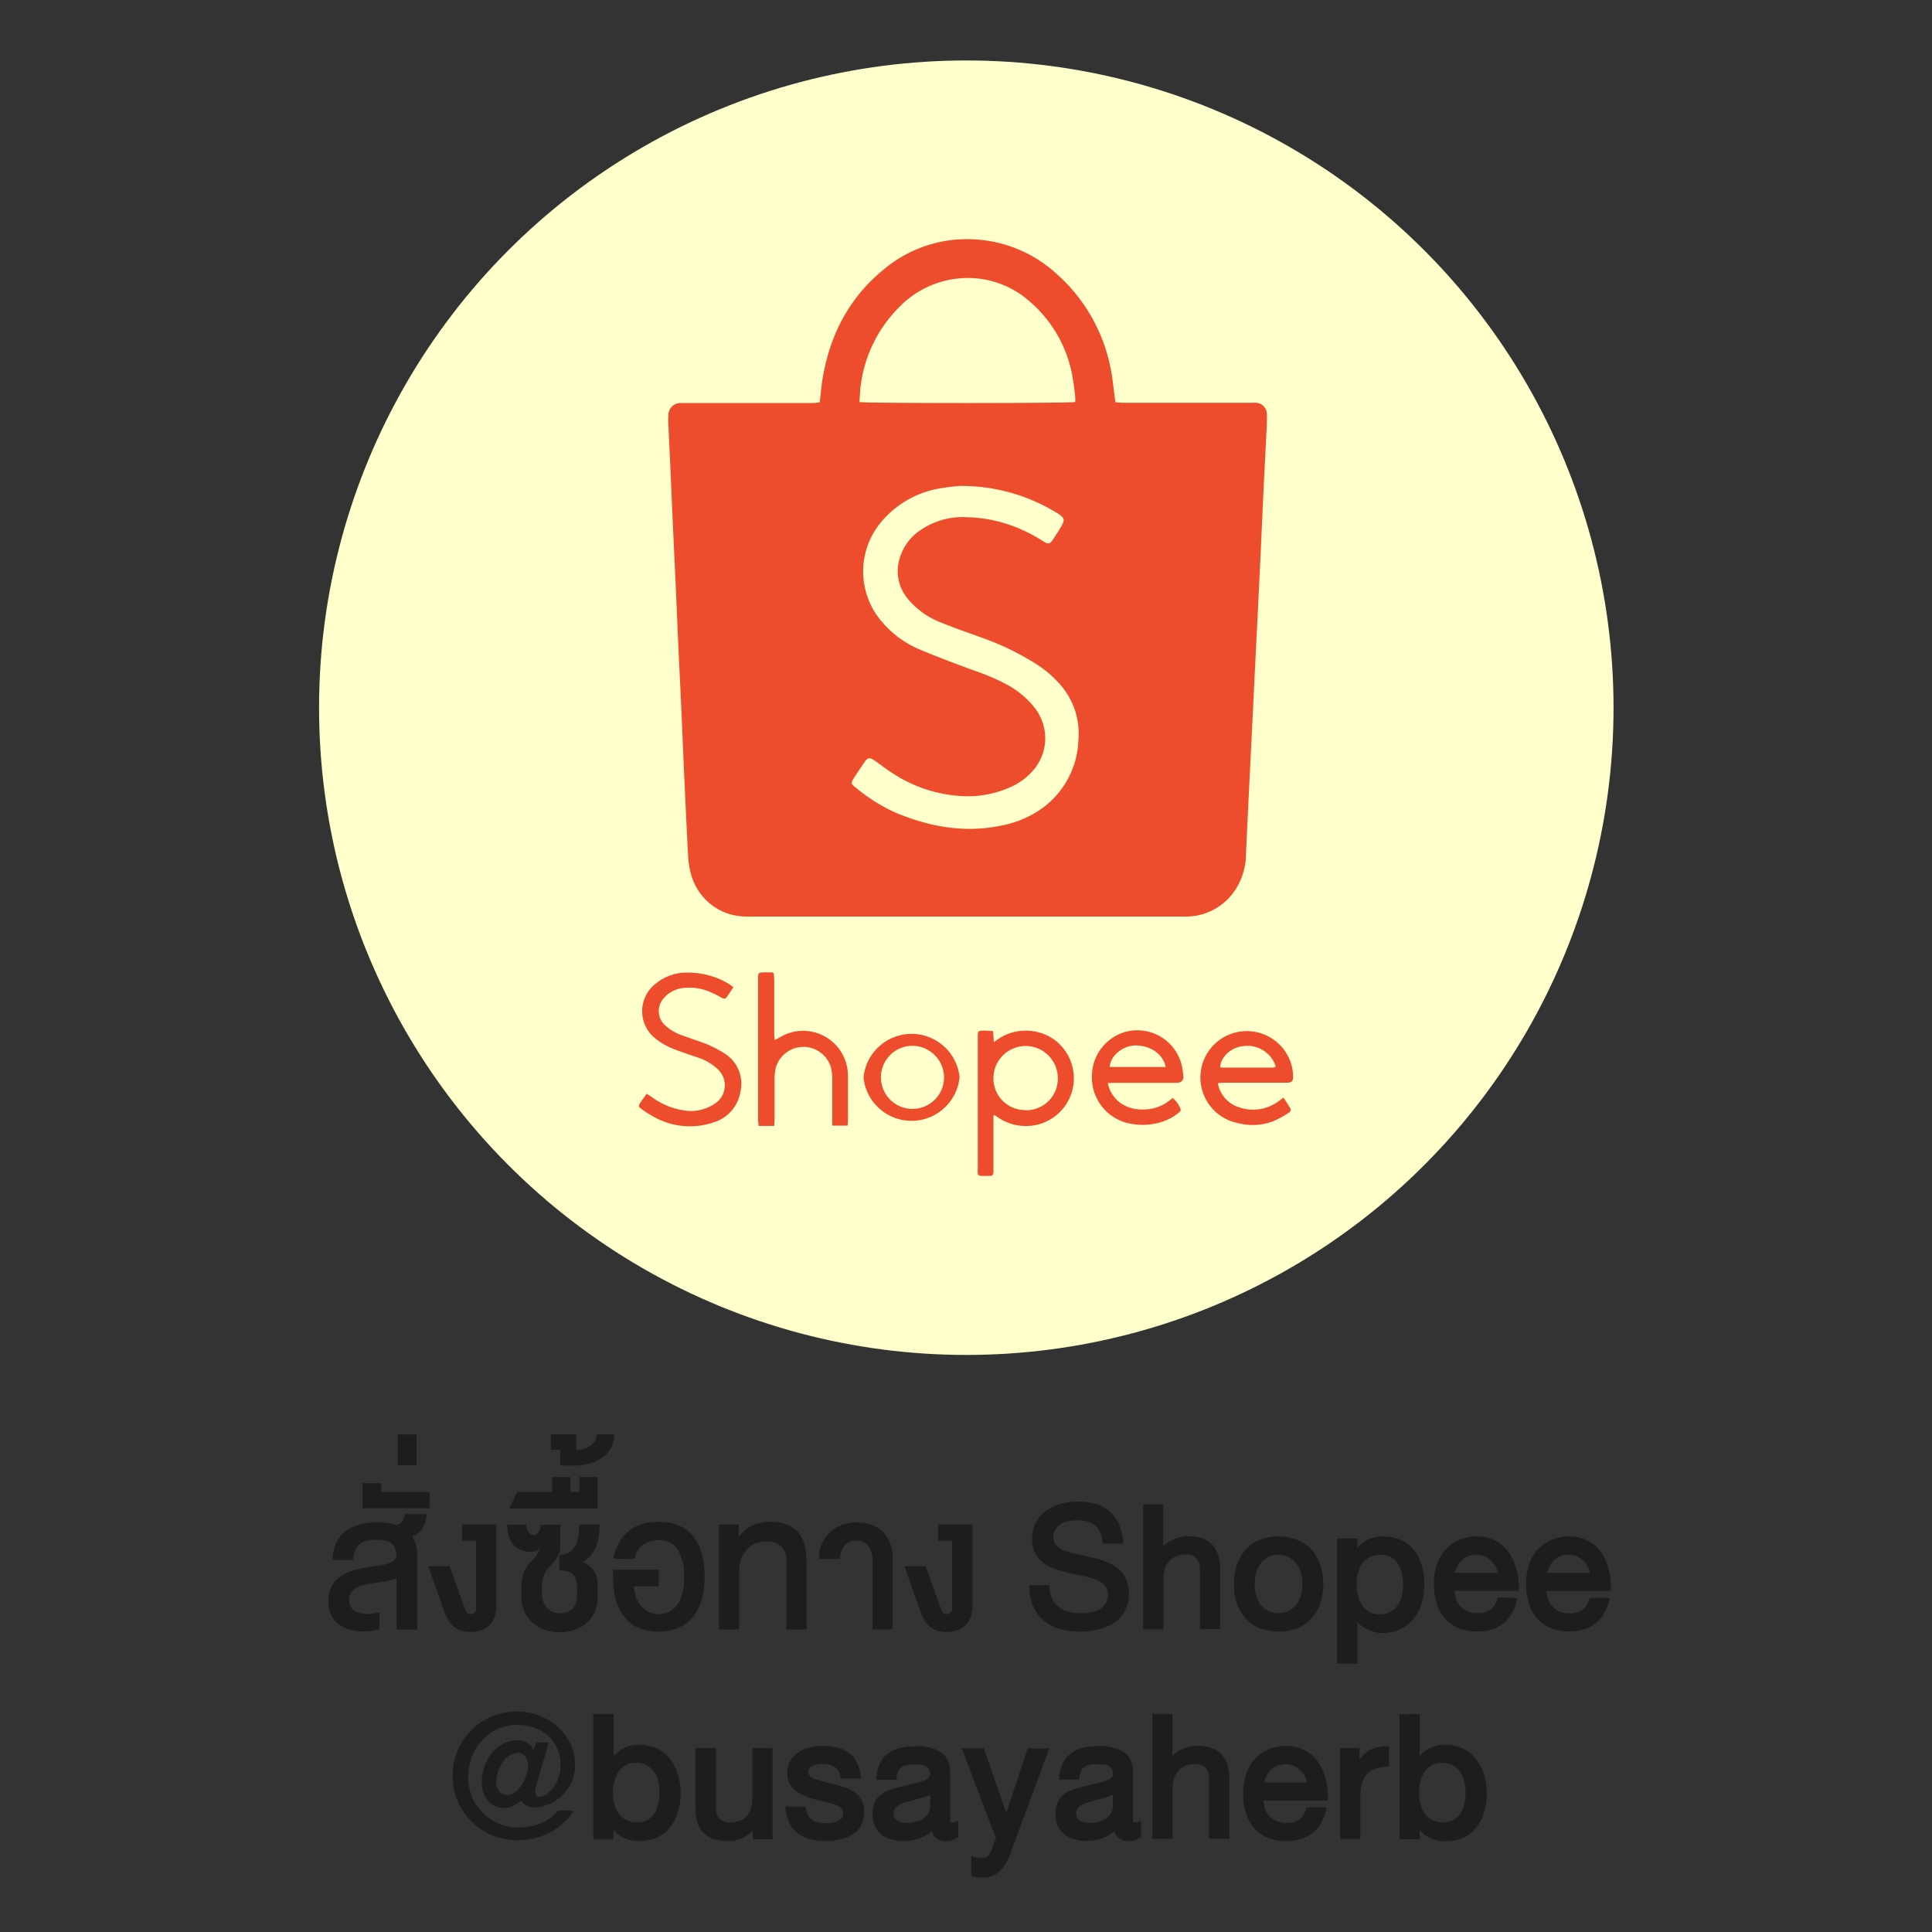 <?xml version="1.0" encoding="UTF-8"?> <svg xmlns="http://www.w3.org/2000/svg" viewBox="0 0 360.11 360.11"><rect x="0" y="0" width="360.11" height="360.11" fill="#333333" stroke="none"/><defs><style>.cls-1{fill:none;}.cls-2{fill:#ffc;}.cls-3{fill:#ee4d2d;}.cls-4{fill:#1d1d1b;}</style></defs><g id="Fram-01"><rect class="cls-1" width="360.11" height="360.11"></rect></g><g id="Art"><circle class="cls-2" cx="180.11" cy="131.91" r="120.64"></circle><path class="cls-3" d="M152.79,75c.16-1.35.26-2.61.45-3.87C154.53,62.66,158.19,55.44,165,50a24,24,0,0,1,16.44-5.39A24.57,24.57,0,0,1,197,51.1a31.61,31.61,0,0,1,9.93,17.16c.45,2,.59,4,.88,6,0,.2.06.4.1.73.51,0,1,.09,1.51.09h23.48c.41,0,.83,0,1.24,0a2.13,2.13,0,0,1,2,2.2c0,1.1,0,2.2-.09,3.31-.18,3.78-.38,7.57-.57,11.36L235,102.66c-.17,3.37-.32,6.75-.49,10.13-.17,3.61-.36,7.23-.54,10.84-.17,3.31-.32,6.62-.48,9.92q-.39,7.75-.77,15.5c-.16,3.41-.33,6.82-.48,10.23a12.28,12.28,0,0,1-1.8,6.28,11,11,0,0,1-9.62,5.28h-81a12.16,12.16,0,0,1-4.28-.6,10.69,10.69,0,0,1-6.84-7.72,14.6,14.6,0,0,1-.45-3.16c-.29-5.37-.53-10.74-.78-16.12-.17-3.72-.31-7.44-.48-11.16-.17-3.92-.38-7.85-.56-11.78-.16-3.54-.3-7.09-.46-10.64-.18-4-.38-8.06-.56-12.09-.17-3.62-.31-7.24-.48-10.85-.11-2.52-.24-5-.35-7.55a14.6,14.6,0,0,1,0-1.75,2.26,2.26,0,0,1,2.3-2.3c.38,0,.76,0,1.14,0h23.28C151.73,75.12,152.24,75.07,152.79,75ZM179,90.57a39.44,39.44,0,0,0-4.12.52,18.13,18.13,0,0,0-10.67,6.25,14.33,14.33,0,0,0-.05,18.29,18.81,18.81,0,0,0,6.94,5.29c3.51,1.49,7.1,2.83,10.68,4.14a39.17,39.17,0,0,1,5.88,2.53,16.52,16.52,0,0,1,5.2,4.35,9.14,9.14,0,0,1-.6,12,11.86,11.86,0,0,1-3.94,2.78,19.24,19.24,0,0,1-8.65,1.68,25.92,25.92,0,0,1-12.44-3.74c-1.48-.87-2.84-1.94-4.25-2.93-.82-.58-1.24-.54-1.8.27-.69,1-1.37,2-2,3s-.58,1.07.23,1.72a32.2,32.2,0,0,0,7.58,4.78c6.38,2.65,12.94,3.82,19.8,2.35a19,19,0,0,0,7.7-3.37A16.36,16.36,0,0,0,201,138a13.78,13.78,0,0,0-2.95-9.87A20.28,20.28,0,0,0,193.5,124a49.87,49.87,0,0,0-10.66-5.2c-2.52-.93-5.07-1.78-7.55-2.81a14.9,14.9,0,0,1-6-4.28,8,8,0,0,1-1.59-7.66,9.5,9.5,0,0,1,3.85-5.22,13.82,13.82,0,0,1,8.39-2.44,27.1,27.1,0,0,1,9,1.71,29.82,29.82,0,0,1,5.52,2.8c.95.61,1.25.53,1.85-.4.48-.75,1-1.5,1.43-2.27.8-1.35.73-1.66-.56-2.51a2.26,2.26,0,0,0-.26-.16A34,34,0,0,0,179,90.57ZM160.19,74.94c1.22.25,39.27.23,40.19,0a2.32,2.32,0,0,0,.06-.59,48.16,48.16,0,0,0-.66-4.8,23.92,23.92,0,0,0-8.27-13.71,17.27,17.27,0,0,0-12-4,17.82,17.82,0,0,0-11.87,5.37,25.13,25.13,0,0,0-7.28,15.28C160.29,73.27,160.26,74.09,160.19,74.94Z"></path><path class="cls-3" d="M185.17,207.94v9.8c0,.25,0,.49,0,.73,0,.45-.17.71-.67.71-2.67,0-2.24.25-2.25-2q0-11.85,0-23.69c0-1.38,0-1.39,1.36-1.39.47,0,.94.06,1.48.09l.18,2.07a9.21,9.21,0,0,1,8.28-1.85,8.59,8.59,0,0,1,4.81,3.21,8.89,8.89,0,0,1-6.27,14.22,9.28,9.28,0,0,1-6.67-2Zm5.94-1a5.89,5.89,0,0,0,6.06-5.85,6,6,0,0,0-12-.24A5.9,5.9,0,0,0,191.11,206.91Z"></path><path class="cls-3" d="M136.71,184c-.46.68-.85,1.28-1.26,1.86-.29.4-.63.28-1,.08a19.18,19.18,0,0,0-2-1,9.62,9.62,0,0,0-5.55-.72,5.45,5.45,0,0,0-3.17,1.82,3.59,3.59,0,0,0,.36,5.18,9.26,9.26,0,0,0,3.12,1.79c1.33.48,2.67.92,4,1.41a16.08,16.08,0,0,1,1.8.79,18.81,18.81,0,0,1,1.79,1,6.6,6.6,0,0,1,3.25,7.05,7.18,7.18,0,0,1-5,5.93,13.7,13.7,0,0,1-10.65-.74,20.4,20.4,0,0,1-2.81-1.73c-.62-.43-.61-.58-.22-1.19s.73-1.06,1.15-1.66c.37.23.67.4.94.59A13.36,13.36,0,0,0,127.7,207a7.82,7.82,0,0,0,5.43-1.22,4.07,4.07,0,0,0,.65-6.49,9.76,9.76,0,0,0-3.91-2.24c-1.59-.56-3.21-1.06-4.76-1.72a12,12,0,0,1-2.83-1.67,6.48,6.48,0,0,1,.09-10.43,8.94,8.94,0,0,1,5.76-1.94,14.75,14.75,0,0,1,7.42,1.92C135.92,183.41,136.26,183.69,136.71,184Z"></path><path class="cls-3" d="M144.32,209.86h-2.93c0-.42-.1-.78-.1-1.15V182.45c0-1.15.06-1.2,1.25-1.2.44,0,.89,0,1.34,0,.09,0,.18.08.36.17,0,.4.07.83.07,1.27,0,3.28,0,6.55,0,9.83,0,.4.05.8.08,1.34l.92-.48a8.36,8.36,0,0,1,12.74,7.15c0,2.72,0,5.45,0,8.17,0,.34,0,.67-.07,1.1h-2.86c0-.44,0-.81,0-1.18,0-2.51,0-5,0-7.54a8.76,8.76,0,0,0-.22-2.05,5.35,5.35,0,0,0-10.38.33,11.27,11.27,0,0,0-.14,1.75c0,2.44,0,4.89,0,7.34Z"></path><path class="cls-3" d="M206.48,201.88a12,12,0,0,0,.4,1.29c1.2,2.57,3.67,3.82,6.73,3.61a7.69,7.69,0,0,0,4.54-1.79,3.8,3.8,0,0,1,.45-.32,5.05,5.05,0,0,1,1.39,1.89c.24.42-.11.7-.41.94a9.82,9.82,0,0,1-4.19,1.91,11.78,11.78,0,0,1-5.63-.19,8.78,8.78,0,0,1-6.24-8.66,8.63,8.63,0,0,1,6.32-8.25,8.53,8.53,0,0,1,10.55,6.85c.07.45.13.89.17,1.34.09.86-.37,1.34-1.26,1.33-3.82,0-7.65,0-11.47,0C207.43,201.82,207,201.86,206.48,201.88Zm10.79-3c-.47-2.5-3.11-4.2-6-4-2.23.19-4.38,2.09-4.4,4Z"></path><path class="cls-3" d="M227,201.88a5.72,5.72,0,0,0,3.93,4.5,7.93,7.93,0,0,0,7.37-1.11l.94-.68c.44.69.86,1.3,1.23,1.94.26.43,0,.76-.37.95a18.07,18.07,0,0,1-2.8,1.52,10.76,10.76,0,0,1-6.61.32,8.65,8.65,0,1,1,10.14-10.4,10.07,10.07,0,0,1,.2,1.64c0,1-.23,1.23-1.19,1.25-.72,0-1.45,0-2.17,0h-9.4C227.93,201.82,227.56,201.85,227,201.88Zm.41-3a1.21,1.21,0,0,0,.37.11h9.49a1.78,1.78,0,0,0,.53-.19,5.55,5.55,0,0,0-6.16-3.8C229.53,195.22,227.53,197,227.44,198.85Z"></path><path class="cls-3" d="M178.86,200.76a9,9,0,0,1-17.91.1,9,9,0,0,1,17.91-.1Zm-8.9-5.83a5.88,5.88,0,1,0,6,5.85A5.93,5.93,0,0,0,170,194.93Z"></path><path class="cls-4" d="M73.91,294.12a8.67,8.67,0,0,1-1.63.53,17,17,0,0,1-1.82.32c-.66.07-1.3.16-1.94.27a6.74,6.74,0,0,0-1.73.5,3.18,3.18,0,0,0-1.23.95,2.44,2.44,0,0,0-.47,1.58,2.3,2.3,0,0,0,.3,1.22,2.27,2.27,0,0,0,.8.8,3.31,3.31,0,0,0,1.1.42,5.74,5.74,0,0,0,1.24.13,6.62,6.62,0,0,0,1.07-.09c.36-.06.74-.14,1.13-.23v3.14a12.6,12.6,0,0,1-1.47.32,8.76,8.76,0,0,1-1.47.11,10.87,10.87,0,0,1-2.52-.29,6,6,0,0,1-2.09-1,4.64,4.64,0,0,1-1.43-1.72,5.76,5.76,0,0,1-.53-2.61,6.32,6.32,0,0,1,.36-2.25,5.17,5.17,0,0,1,1-1.64,5.45,5.45,0,0,1,1.48-1.12,10.4,10.4,0,0,1,1.81-.74,14.56,14.56,0,0,1,2-.47l2-.33,1.48-.23a6.75,6.75,0,0,0,1.28-.35,2.38,2.38,0,0,0,.89-.56,1.26,1.26,0,0,0,.35-.91,2.92,2.92,0,0,0-.35-1.52,2.16,2.16,0,0,0-.89-.86,3.63,3.63,0,0,0-1.23-.4,10.2,10.2,0,0,0-1.35-.09,7.22,7.22,0,0,0-1.66.18,3.35,3.35,0,0,0-1.32.61A3,3,0,0,0,66.2,289a4.63,4.63,0,0,0-.38,1.76H62a8.27,8.27,0,0,1,.36-2.34,6.22,6.22,0,0,1,.88-1.81,5.74,5.74,0,0,1,1.33-1.32,7.17,7.17,0,0,1,1.69-.89,10,10,0,0,1,2-.49,13.68,13.68,0,0,1,2.15-.16,12.29,12.29,0,0,1,1.69.11,9.28,9.28,0,0,1,1.66.37,1.61,1.61,0,0,0,.7-.23,2.18,2.18,0,0,0,.53-.47,2.36,2.36,0,0,0,.33-.63,3.29,3.29,0,0,0,.14-.68h4.05a4.93,4.93,0,0,1-.15,1.16,5,5,0,0,1-.48,1.21,4.14,4.14,0,0,1-.82,1.06,3.16,3.16,0,0,1-1.18.72,6.91,6.91,0,0,1,.63,1.46,6.29,6.29,0,0,1,.25,1.79v14.13H73.91Z"></path><path class="cls-4" d="M67.57,281.13v-4.68h3.5v1.68h9v3Z"></path><path class="cls-4" d="M74.14,267.38h3.49v5.72H74.14Z"></path><path class="cls-4" d="M86.73,300.08a1.18,1.18,0,0,0,.4.58,1,1,0,0,0,.57.18,1,1,0,0,0,.77-.28.89.89,0,0,0,.28-.67v-12.7H86.14v-3.05h6.38v15.13a6,6,0,0,1-.38,2.24,4,4,0,0,1-2.58,2.4,6.53,6.53,0,0,1-1.91.28,5.31,5.31,0,0,1-1.77-.27,4.1,4.1,0,0,1-1.34-.76,4.67,4.67,0,0,1-1-1.18,8.53,8.53,0,0,1-.7-1.52l-3-8.5h4Z"></path><path class="cls-4" d="M101,296.93a4.49,4.49,0,0,0,.27,1.61,3.3,3.3,0,0,0,.72,1.19,3.14,3.14,0,0,0,1.07.73,3.46,3.46,0,0,0,1.3.24,4.26,4.26,0,0,0,1.26-.18,2.61,2.61,0,0,0,1-.59,3,3,0,0,0,.69-1.08,4.82,4.82,0,0,0,.25-1.63V296a4.8,4.8,0,0,0-.24-1.67,2.21,2.21,0,0,0-1.72-1.47,9,9,0,0,0-1.35-.15v-2.86a4.19,4.19,0,0,0,1.73-.46,3.21,3.21,0,0,0,1.15-1.11,5.09,5.09,0,0,0,.64-1.74,12,12,0,0,0,.2-2.37h3.77a15.14,15.14,0,0,1-.14,2.13,8.51,8.51,0,0,1-.52,2,6.31,6.31,0,0,1-1,1.69,4.86,4.86,0,0,1-1.57,1.2,4,4,0,0,1,2,1.31,3.44,3.44,0,0,1,.5.87,5.13,5.13,0,0,1,.27.9,5.81,5.81,0,0,1,.11.9c0,.3,0,.57,0,.83v1.54a6.85,6.85,0,0,1-.59,3,6,6,0,0,1-1.58,2.08,6.3,6.3,0,0,1-2.25,1.22,8.48,8.48,0,0,1-2.61.41,8.58,8.58,0,0,1-2.67-.43,6.89,6.89,0,0,1-2.3-1.27,6.17,6.17,0,0,1-1.6-2.09,6.6,6.6,0,0,1-.6-2.89c0-.78,0-1.48,0-2.09a9.05,9.05,0,0,1,.23-1.72,5.2,5.2,0,0,1,.61-1.49,7.07,7.07,0,0,1,1.19-1.44l.37-.4c.14-.16.27-.34.41-.53a5.48,5.48,0,0,0,.38-.6,2.92,2.92,0,0,0,.27-.61,3,3,0,0,1-1.83.57,6.08,6.08,0,0,1-.77-.07,4.24,4.24,0,0,1-.91-.27,4.34,4.34,0,0,1-.94-.55,3.7,3.7,0,0,1-.84-.91,5.09,5.09,0,0,1-.59-1.37,7,7,0,0,1-.22-1.89h3.57a2.84,2.84,0,0,0,.09.72,1.81,1.81,0,0,0,.25.6,1.16,1.16,0,0,0,.4.42,1,1,0,0,0,.55.16,1.2,1.2,0,0,0,.57-.14,1.33,1.33,0,0,0,.42-.4,2.05,2.05,0,0,0,.26-.6,3.1,3.1,0,0,0,.09-.76h3.67v4.06a3.8,3.8,0,0,1-.13,1,4.14,4.14,0,0,1-.4.93,6.93,6.93,0,0,1-.71,1c-.28.33-.62.7-1,1.12a3.49,3.49,0,0,0-.67,1,6.06,6.06,0,0,0-.36,1.19,7.48,7.48,0,0,0-.14,1.24C101,296.14,101,296.54,101,296.93Z"></path><path class="cls-4" d="M96.42,278.07h6.49V275.3h3.4v2.77H108V275.3h3.4v5.88H94.91Z"></path><path class="cls-4" d="M104.42,273.16v-2.91h-1.75v-2.92h4.74v2.92A5.35,5.35,0,0,0,109,270a4,4,0,0,0,1.22-.64,2.61,2.61,0,0,0,.76-.91,2.52,2.52,0,0,0,.26-1.12h3.26a5.3,5.3,0,0,1-.46,2.18,5.17,5.17,0,0,1-1.39,1.86,7.09,7.09,0,0,1-2.34,1.3,10,10,0,0,1-3.3.49Z"></path><path class="cls-4" d="M114.3,290.54a10.61,10.61,0,0,1,1-2.83,7.1,7.1,0,0,1,1.69-2.17,7.3,7.3,0,0,1,2.46-1.39,10.3,10.3,0,0,1,3.29-.49,10.16,10.16,0,0,1,2.82.36,7.48,7.48,0,0,1,2.21,1,6.84,6.84,0,0,1,1.63,1.59,9.19,9.19,0,0,1,1.11,2.08,12.23,12.23,0,0,1,.62,2.47,17.81,17.81,0,0,1,.21,2.78,16.35,16.35,0,0,1-.21,2.65,11.36,11.36,0,0,1-.63,2.41,8.91,8.91,0,0,1-1.11,2.07,7,7,0,0,1-1.63,1.62,7.19,7.19,0,0,1-2.19,1.06,10.7,10.7,0,0,1-5.58,0,7.24,7.24,0,0,1-2.18-1,6.61,6.61,0,0,1-1.61-1.6,9.31,9.31,0,0,1-1.1-2.07,12.26,12.26,0,0,1-.62-2.42,17.84,17.84,0,0,1-.2-2.67v-1.42h8.51v3.1h-4.6a6.4,6.4,0,0,0,.39,2.12,5.18,5.18,0,0,0,1,1.64,4.27,4.27,0,0,0,1.44,1.06,4.47,4.47,0,0,0,3.76-.07,4.11,4.11,0,0,0,1.48-1.34,6.8,6.8,0,0,0,.93-2.16,11.76,11.76,0,0,0,.33-2.93,9.35,9.35,0,0,0-1.18-5.14,4,4,0,0,0-3.56-1.78,5.72,5.72,0,0,0-1.65.23,3.89,3.89,0,0,0-1.33.68,3.62,3.62,0,0,0-1,1.1,4.28,4.28,0,0,0-.48,1.49Z"></path><path class="cls-4" d="M137.69,284.14l0,2.38a6.82,6.82,0,0,1,2.43-2.12,7.32,7.32,0,0,1,3.38-.74,8.45,8.45,0,0,1,3.29.56,5.08,5.08,0,0,1,2.11,1.55,5.9,5.9,0,0,1,1.11,2.4,13.41,13.41,0,0,1,.33,3.08v12.46h-3.77V290.87a4,4,0,0,0-.25-1.47,3.15,3.15,0,0,0-.71-1.13,3.2,3.2,0,0,0-1.12-.73,3.94,3.94,0,0,0-1.45-.25,5.69,5.69,0,0,0-2.32.43,4.35,4.35,0,0,0-1.63,1.22,4.87,4.87,0,0,0-1,1.83,7.7,7.7,0,0,0-.32,2.3v10.64H134V284.14Z"></path><path class="cls-4" d="M152.62,290.58a7.35,7.35,0,0,1,.27-2,6.55,6.55,0,0,1,.75-1.7,6.4,6.4,0,0,1,1.15-1.33,6.8,6.8,0,0,1,1.43-1,7.3,7.3,0,0,1,1.64-.59,8,8,0,0,1,1.75-.2,8.41,8.41,0,0,1,2.71.42,5.59,5.59,0,0,1,2.15,1.26,5.79,5.79,0,0,1,1.43,2.13,8.2,8.2,0,0,1,.51,3v13.13h-3.77V291.25a5,5,0,0,0-.77-3.08,2.72,2.72,0,0,0-2.26-1,2.82,2.82,0,0,0-2.12.85,4,4,0,0,0-.92,2.54Z"></path><path class="cls-4" d="M175.47,300.08a1.12,1.12,0,0,0,.4.58.91.91,0,0,0,.56.18,1.05,1.05,0,0,0,.78-.28.93.93,0,0,0,.28-.67v-12.7h-2.62v-3.05h6.39v15.13a5.83,5.83,0,0,1-.39,2.24,4,4,0,0,1-2.58,2.4,6.46,6.46,0,0,1-1.9.28,5.33,5.33,0,0,1-1.78-.27,4.16,4.16,0,0,1-1.33-.76,4.71,4.71,0,0,1-1-1.18,7.87,7.87,0,0,1-.69-1.52l-3-8.5h3.95Z"></path><path class="cls-4" d="M205.07,285.65a3.51,3.51,0,0,0-2.43-2.06,7.35,7.35,0,0,0-1.9-.22,8,8,0,0,0-1.62.17,4.51,4.51,0,0,0-1.41.55,3,3,0,0,0-1,1,3,3,0,0,0-.37,1.56,1.91,1.91,0,0,0,.43,1.28,3.58,3.58,0,0,0,1.16.88,8.52,8.52,0,0,0,1.71.6l2.07.48,2.06.46a16,16,0,0,1,2,.59,10,10,0,0,1,1.81.85,5.63,5.63,0,0,1,1.47,1.22,5.36,5.36,0,0,1,1,1.72,7.59,7.59,0,0,1,0,4.65,6.11,6.11,0,0,1-1,1.82,6.36,6.36,0,0,1-1.53,1.34,9.11,9.11,0,0,1-1.89.9,11.31,11.31,0,0,1-2.1.52,14.64,14.64,0,0,1-2.18.16,15.91,15.91,0,0,1-2.53-.2,10.13,10.13,0,0,1-2.27-.65,8,8,0,0,1-1.91-1.11,6.85,6.85,0,0,1-1.47-1.65,8.06,8.06,0,0,1-1-2.21,11.14,11.14,0,0,1-.34-2.83h3.77a5.85,5.85,0,0,0,.46,2.43,4.4,4.4,0,0,0,1.25,1.61,5,5,0,0,0,1.84.9,9,9,0,0,0,2.24.27c.42,0,.83,0,1.24-.06a8.66,8.66,0,0,0,1.19-.22,4.66,4.66,0,0,0,1.06-.41,3,3,0,0,0,.84-.65,2.91,2.91,0,0,0,.57-.93,3.47,3.47,0,0,0,.21-1.26,2.28,2.28,0,0,0-.49-1.51,3.61,3.61,0,0,0-1.3-1,9.37,9.37,0,0,0-1.88-.67c-.71-.17-1.45-.34-2.22-.49s-1.33-.29-2-.45a18.46,18.46,0,0,1-1.91-.57,9.85,9.85,0,0,1-1.7-.8,5.78,5.78,0,0,1-1.37-1.13,4.67,4.67,0,0,1-.91-1.55,5.76,5.76,0,0,1-.34-2.09,6.89,6.89,0,0,1,.33-2.19,6.17,6.17,0,0,1,.91-1.77,6.31,6.31,0,0,1,1.38-1.35,8.12,8.12,0,0,1,1.74-.95,10.12,10.12,0,0,1,2-.57,12.61,12.61,0,0,1,2.14-.18,11.89,11.89,0,0,1,3.31.43,6.93,6.93,0,0,1,2.62,1.38,6.71,6.71,0,0,1,1.77,2.43,10.08,10.08,0,0,1,.76,3.59h-3.77A6.54,6.54,0,0,0,205.07,285.65Z"></path><path class="cls-4" d="M216.83,280.41v7.74a6.38,6.38,0,0,1,1-.75,9,9,0,0,1,1.17-.57,6.89,6.89,0,0,1,1.2-.37,5.35,5.35,0,0,1,1.16-.13,7.79,7.79,0,0,1,2.94.48,4.62,4.62,0,0,1,1.85,1.34,5.21,5.21,0,0,1,1,2,11.07,11.07,0,0,1,.27,2.52v11h-3.77V292.44a2.74,2.74,0,0,0-.67-2,2.63,2.63,0,0,0-2-.7,4.35,4.35,0,0,0-1.8.35,3.56,3.56,0,0,0-1.29.95,3.92,3.92,0,0,0-.78,1.4,5.53,5.53,0,0,0-.26,1.69v9.55h-3.77v-23.3Z"></path><path class="cls-4" d="M230,295.26a11.31,11.31,0,0,1,.52-3.5,7.9,7.9,0,0,1,1.56-2.82,7.23,7.23,0,0,1,2.61-1.88,9.95,9.95,0,0,1,7.23,0,7.23,7.23,0,0,1,2.61,1.88,7.92,7.92,0,0,1,1.57,2.82,11.55,11.55,0,0,1,0,7,8,8,0,0,1-1.57,2.8,7.33,7.33,0,0,1-2.61,1.87,9.95,9.95,0,0,1-7.23,0,7.33,7.33,0,0,1-2.61-1.87,8,8,0,0,1-1.56-2.8A11.22,11.22,0,0,1,230,295.26Zm3.86,0a7.38,7.38,0,0,0,.34,2.36,5.06,5.06,0,0,0,.95,1.7,3.79,3.79,0,0,0,1.42,1,4.4,4.4,0,0,0,1.74.35,4.24,4.24,0,0,0,1.7-.35,3.8,3.8,0,0,0,1.4-1,5.07,5.07,0,0,0,1-1.7,7.37,7.37,0,0,0,.35-2.36,7.27,7.27,0,0,0-.35-2.33,5.38,5.38,0,0,0-1-1.72,4,4,0,0,0-3.1-1.44,4.09,4.09,0,0,0-1.74.37,3.9,3.9,0,0,0-1.42,1.07,5.36,5.36,0,0,0-.95,1.72A7.28,7.28,0,0,0,233.88,295.26Z"></path><path class="cls-4" d="M249.22,310.06v-23.3H253v1.72a5.77,5.77,0,0,1,1.11-1,5.67,5.67,0,0,1,2.44-1,8.51,8.51,0,0,1,4.68.6,6.77,6.77,0,0,1,2.4,1.93,8.08,8.08,0,0,1,1.4,2.85,12.64,12.64,0,0,1,.46,3.49,13.15,13.15,0,0,1-.2,2.28,9.75,9.75,0,0,1-.64,2.11,8.81,8.81,0,0,1-1.06,1.84,6.93,6.93,0,0,1-1.51,1.45,6.8,6.8,0,0,1-1.95,1,7.92,7.92,0,0,1-2.41.35,7.05,7.05,0,0,1-1.29-.13,6.59,6.59,0,0,1-1.26-.39,5.61,5.61,0,0,1-1.17-.65,4.89,4.89,0,0,1-1-.93v7.83Zm12.31-14.57a11.13,11.13,0,0,0-.2-2.09,5.52,5.52,0,0,0-.7-1.82,3.56,3.56,0,0,0-3.27-1.76,4.35,4.35,0,0,0-2.1.46,3.79,3.79,0,0,0-1.4,1.23,5.26,5.26,0,0,0-.77,1.77,8.89,8.89,0,0,0,0,4.06,5.36,5.36,0,0,0,.74,1.78,4,4,0,0,0,1.33,1.28,3.88,3.88,0,0,0,2,.49,3.88,3.88,0,0,0,3.35-1.69,5,5,0,0,0,.77-1.73A8.25,8.25,0,0,0,261.53,295.49Z"></path><path class="cls-4" d="M282.86,297.83a8.85,8.85,0,0,1-1,2.78,6.78,6.78,0,0,1-1.63,1.95,6.43,6.43,0,0,1-2.2,1.15,8.86,8.86,0,0,1-2.68.38,9,9,0,0,1-3.6-.66,6.83,6.83,0,0,1-2.52-1.85,7.88,7.88,0,0,1-1.48-2.83,12.35,12.35,0,0,1-.49-3.58,10.62,10.62,0,0,1,.58-3.62,8.07,8.07,0,0,1,1.65-2.77,7.27,7.27,0,0,1,2.54-1.77,8.25,8.25,0,0,1,3.27-.63,7.52,7.52,0,0,1,2.54.4,7,7,0,0,1,2,1.11,7.18,7.18,0,0,1,1.53,1.67,9.32,9.32,0,0,1,1,2.1A11.4,11.4,0,0,1,283,294a14.18,14.18,0,0,1,.11,2.52h-12a5.62,5.62,0,0,0,.32,1.62,3.78,3.78,0,0,0,.82,1.31,3.68,3.68,0,0,0,1.32.9,5,5,0,0,0,1.86.32,5.59,5.59,0,0,0,1.26-.14,3.34,3.34,0,0,0,1.07-.48,3.24,3.24,0,0,0,.83-.89,4.35,4.35,0,0,0,.56-1.36Zm-7.67-8.06a3.94,3.94,0,0,0-2.67,1,4.06,4.06,0,0,0-.85,1.07,4.45,4.45,0,0,0-.48,1.32h8a4.62,4.62,0,0,0-1.39-2.38,4.41,4.41,0,0,0-1.19-.74A3.7,3.7,0,0,0,275.19,289.77Z"></path><path class="cls-4" d="M300.05,297.83a9.1,9.1,0,0,1-1,2.78,6.94,6.94,0,0,1-1.63,1.95,6.52,6.52,0,0,1-2.2,1.15,8.86,8.86,0,0,1-2.68.38,9,9,0,0,1-3.6-.66,6.83,6.83,0,0,1-2.52-1.85,7.88,7.88,0,0,1-1.48-2.83,12.35,12.35,0,0,1-.49-3.58,10.62,10.62,0,0,1,.58-3.62,8.21,8.21,0,0,1,1.64-2.77,7.4,7.4,0,0,1,2.55-1.77,8.22,8.22,0,0,1,3.27-.63,7.52,7.52,0,0,1,2.54.4,6.92,6.92,0,0,1,3.55,2.78,8.94,8.94,0,0,1,1,2.1,11.4,11.4,0,0,1,.57,2.37,14.18,14.18,0,0,1,.11,2.52h-12a5.3,5.3,0,0,0,.32,1.62,3.91,3.91,0,0,0,.81,1.31,3.81,3.81,0,0,0,1.33.9,5,5,0,0,0,1.86.32,5.66,5.66,0,0,0,1.26-.14,3.2,3.2,0,0,0,1.06-.48,3.13,3.13,0,0,0,.84-.89,4.35,4.35,0,0,0,.56-1.36Zm-7.67-8.06a3.89,3.89,0,0,0-2.67,1,4.06,4.06,0,0,0-.85,1.07,4.45,4.45,0,0,0-.48,1.32h8a4.48,4.48,0,0,0-.52-1.29,4.06,4.06,0,0,0-.88-1.09,4.21,4.21,0,0,0-1.18-.74A3.74,3.74,0,0,0,292.38,289.77Z"></path><path class="cls-4" d="M99.26,336.9a2.46,2.46,0,0,1-1.11-.33,2.78,2.78,0,0,1-1-.95,8.44,8.44,0,0,1-1.56,1,3.73,3.73,0,0,1-3.32,0,4,4,0,0,1-1.3-1,4.43,4.43,0,0,1-.86-1.48,5.27,5.27,0,0,1-.31-1.84,9.26,9.26,0,0,1,.21-2,8.49,8.49,0,0,1,.63-1.86,8.59,8.59,0,0,1,1-1.65A7,7,0,0,1,93,325.53a6.14,6.14,0,0,1,1.64-.87,5.65,5.65,0,0,1,1.9-.31,3.63,3.63,0,0,1,.76.09,3.41,3.41,0,0,1,.81.32,3,3,0,0,1,.75.6,3,3,0,0,1,.57.95l.12-.32c0-.13.09-.27.14-.41l.13-.43c0-.14.08-.26.12-.37h2.34L99.91,333a5,5,0,0,0-.13.67,2.59,2.59,0,0,0,0,.62.86.86,0,0,0,.21.45.6.6,0,0,0,.48.18,2.14,2.14,0,0,0,.89-.21,3.44,3.44,0,0,0,.9-.58,5.57,5.57,0,0,0,.85-.89,6.14,6.14,0,0,0,.7-1.17,7.69,7.69,0,0,0,.48-1.4,6.75,6.75,0,0,0,.18-1.57,7.84,7.84,0,0,0-.66-3.32,7.16,7.16,0,0,0-1.78-2.39A7.79,7.79,0,0,0,99.44,322a9.82,9.82,0,0,0-3.07-.49,8.87,8.87,0,0,0-6.5,2.83,9.82,9.82,0,0,0-1.4,2,10.33,10.33,0,0,0-1.2,4.91,9.61,9.61,0,0,0,1.26,4.8A9,9,0,0,0,90,337.89a9.08,9.08,0,0,0,4.08,2.41,9,9,0,0,0,2.45.33,13.34,13.34,0,0,0,2.08-.16,10.72,10.72,0,0,0,2-.53,9.28,9.28,0,0,0,1.85-1,7.5,7.5,0,0,0,1.58-1.46H107a12.27,12.27,0,0,1-2.2,2.51,11.45,11.45,0,0,1-2.57,1.7,11.84,11.84,0,0,1-2.81,1,13.85,13.85,0,0,1-2.94.31,12.3,12.3,0,0,1-3.24-.42,12.1,12.1,0,0,1-2.89-1.18,11,11,0,0,1-2.43-1.86A11.4,11.4,0,0,1,86,337.12a11.81,11.81,0,0,1-1.2-2.9,12.66,12.66,0,0,1-.42-3.28,11.61,11.61,0,0,1,.43-3.2,11.89,11.89,0,0,1,5.49-7.13,12.27,12.27,0,0,1,2.84-1.19,12,12,0,0,1,6-.08,11.16,11.16,0,0,1,2.59,1,10.64,10.64,0,0,1,2.22,1.52,9.69,9.69,0,0,1,2.84,4.4,9.52,9.52,0,0,1,.4,2.75,7.74,7.74,0,0,1-.38,2.46,7.87,7.87,0,0,1-1,2A8,8,0,0,1,104.4,335a8.84,8.84,0,0,1-1.7,1.11,8.08,8.08,0,0,1-1.78.63A6,6,0,0,1,99.26,336.9ZM96.6,326.69a2.94,2.94,0,0,0-1.18.25,4,4,0,0,0-1,.67,5.22,5.22,0,0,0-.81,1,7.71,7.71,0,0,0-.62,1.17,7.6,7.6,0,0,0-.38,1.23,6.45,6.45,0,0,0-.13,1.19,2.91,2.91,0,0,0,.16.95,2.32,2.32,0,0,0,.44.75,2,2,0,0,0,1.52.68,2.26,2.26,0,0,0,1-.26,4,4,0,0,0,.92-.7,5.31,5.31,0,0,0,.78-1,8.84,8.84,0,0,0,.6-1.19,7.22,7.22,0,0,0,.39-1.25,5.51,5.51,0,0,0,.13-1.17,2.56,2.56,0,0,0-.13-.82,2.26,2.26,0,0,0-.36-.73,1.83,1.83,0,0,0-.58-.53A1.44,1.44,0,0,0,96.6,326.69Z"></path><path class="cls-4" d="M114.4,319.48v7.83a5.16,5.16,0,0,1,1-.93,5.47,5.47,0,0,1,1.15-.65,6.24,6.24,0,0,1,1.25-.39,6.86,6.86,0,0,1,1.28-.13,7.92,7.92,0,0,1,2.41.35,6.86,6.86,0,0,1,2,.95A7.21,7.21,0,0,1,125,328,8.2,8.2,0,0,1,126,329.8a9.75,9.75,0,0,1,.64,2.11,11.59,11.59,0,0,1,.22,2.28,12.63,12.63,0,0,1-.47,3.49,8.49,8.49,0,0,1-1.43,2.85,6.8,6.8,0,0,1-2.41,1.93,8.51,8.51,0,0,1-4.68.6,5.36,5.36,0,0,1-1.23-.34,5.48,5.48,0,0,1-1.18-.65,6,6,0,0,1-1.1-1v1.72h-3.77v-23.3ZM122.94,334a8.11,8.11,0,0,0-.24-2,5.44,5.44,0,0,0-.77-1.73,4.1,4.1,0,0,0-1.36-1.22,4,4,0,0,0-2-.47,3.84,3.84,0,0,0-2,.49,4,4,0,0,0-1.34,1.28,5.61,5.61,0,0,0-.74,1.77,9,9,0,0,0-.23,2,8.88,8.88,0,0,0,.24,2.07,5.11,5.11,0,0,0,.78,1.76,4,4,0,0,0,1.39,1.24,4.35,4.35,0,0,0,2.1.46,3.78,3.78,0,0,0,2-.48A3.73,3.73,0,0,0,122,338a5.49,5.49,0,0,0,.7-1.83A10.36,10.36,0,0,0,122.94,334Z"></path><path class="cls-4" d="M140.32,342.82l0-1.66a6.56,6.56,0,0,1-2,1.47,6.16,6.16,0,0,1-2.6.53,8,8,0,0,1-2.94-.47,4.59,4.59,0,0,1-1.88-1.32,4.85,4.85,0,0,1-1-2,10.48,10.48,0,0,1-.29-2.59V325.83h3.86V337.1a2.6,2.6,0,0,0,.66,1.9,2.64,2.64,0,0,0,1.95.68,4.77,4.77,0,0,0,1.87-.33,3.35,3.35,0,0,0,1.28-.91,3.66,3.66,0,0,0,.75-1.39,6.11,6.11,0,0,0,.24-1.77v-9.45H144v17Z"></path><path class="cls-4" d="M150.53,338.23a2.65,2.65,0,0,0,.83.95,3.24,3.24,0,0,0,1.17.5,6.87,6.87,0,0,0,1.38.14,8.53,8.53,0,0,0,1.11-.08,3.84,3.84,0,0,0,1.06-.28,2.22,2.22,0,0,0,.79-.58,1.36,1.36,0,0,0,.31-.93,1.2,1.2,0,0,0-.33-.86,2.89,2.89,0,0,0-.89-.6,8.22,8.22,0,0,0-1.27-.42l-1.46-.36c-.48-.1-1-.22-1.48-.35a14.43,14.43,0,0,1-1.49-.49,10.11,10.11,0,0,1-1.36-.67,5,5,0,0,1-1.12-.91,4.07,4.07,0,0,1-.76-1.21,4.32,4.32,0,0,1-.28-1.58,4.67,4.67,0,0,1,.27-1.62,4.38,4.38,0,0,1,.74-1.28,5.08,5.08,0,0,1,1.09-1,6.88,6.88,0,0,1,1.36-.67,9.26,9.26,0,0,1,1.53-.39,10.64,10.64,0,0,1,1.59-.12,11.36,11.36,0,0,1,2.66.29,5.86,5.86,0,0,1,2.21,1,5.28,5.28,0,0,1,1.55,1.86,7.17,7.17,0,0,1,.7,2.92h-3.77a2.84,2.84,0,0,0-.35-1.29,2.55,2.55,0,0,0-.75-.84,3,3,0,0,0-1-.46,5.25,5.25,0,0,0-1.11-.13,6.58,6.58,0,0,0-1,.08,3.5,3.5,0,0,0-.9.25,1.92,1.92,0,0,0-.66.47,1,1,0,0,0-.26.73,1,1,0,0,0,.3.7,2.7,2.7,0,0,0,.79.51,8.22,8.22,0,0,0,1.16.4l1.38.35,1.15.28c.77.19,1.5.41,2.18.65a7,7,0,0,1,1.8.94,4.09,4.09,0,0,1,1.22,1.4,4.2,4.2,0,0,1,.45,2,6,6,0,0,1-.29,1.93A4.78,4.78,0,0,1,160,341a4.6,4.6,0,0,1-1.21,1,7.16,7.16,0,0,1-1.52.67,9.41,9.41,0,0,1-1.69.37,15,15,0,0,1-1.77.11,11,11,0,0,1-2.81-.34,6.23,6.23,0,0,1-2.29-1.09,5.63,5.63,0,0,1-1.59-2,7.8,7.8,0,0,1-.72-3h3.77A3.64,3.64,0,0,0,150.53,338.23Z"></path><path class="cls-4" d="M178.64,342.39a4.13,4.13,0,0,1-1.08.59,3.73,3.73,0,0,1-1.22.18,3.85,3.85,0,0,1-.91-.1,2.53,2.53,0,0,1-.77-.33,2.2,2.2,0,0,1-.6-.58,2.37,2.37,0,0,1-.38-.85,6.51,6.51,0,0,1-1.11.79,7.85,7.85,0,0,1-1.28.59,8.24,8.24,0,0,1-1.38.36,8.6,8.6,0,0,1-1.42.12,9.13,9.13,0,0,1-2.25-.27,5.15,5.15,0,0,1-1.86-.87,4.24,4.24,0,0,1-1.26-1.54,5.12,5.12,0,0,1-.47-2.28,5.79,5.79,0,0,1,.27-1.88,3.86,3.86,0,0,1,.75-1.32,4.19,4.19,0,0,1,1.13-.91,8.79,8.79,0,0,1,1.43-.61c.52-.16,1.06-.31,1.64-.45l1.76-.42,1.28-.32a10.81,10.81,0,0,0,1.21-.38,3.24,3.24,0,0,0,.89-.49.83.83,0,0,0,.35-.67,1.81,1.81,0,0,0-.27-1.06,1.57,1.57,0,0,0-.69-.58,2.82,2.82,0,0,0-1-.23c-.35,0-.71,0-1.07,0a7.35,7.35,0,0,0-1.29.1,2.41,2.41,0,0,0-1,.42,1.94,1.94,0,0,0-.68.87,4,4,0,0,0-.28,1.47h-3.77a8.34,8.34,0,0,1,.33-2.12,6.09,6.09,0,0,1,.78-1.62,4.54,4.54,0,0,1,1.14-1.17,6.19,6.19,0,0,1,1.46-.78,8.11,8.11,0,0,1,1.68-.43,12.57,12.57,0,0,1,1.87-.13c.52,0,1,0,1.57.07a8.22,8.22,0,0,1,1.51.28,6.56,6.56,0,0,1,1.36.55,3.85,3.85,0,0,1,1.82,2.21,5.41,5.41,0,0,1,.27,1.8v8.27a7.42,7.42,0,0,0,0,.79c0,.17.11.26.25.26h.12l.21,0a2.49,2.49,0,0,0,.36-.12c.14-.05.32-.12.54-.22Zm-9.56-2.62a5.71,5.71,0,0,0,2-.3,4.13,4.13,0,0,0,1.33-.75,2.86,2.86,0,0,0,.74-1,2.51,2.51,0,0,0,.24-1v-2.16a10.69,10.69,0,0,1-1.45.51l-1.45.4-1.45.39a6.48,6.48,0,0,0-1.27.47,2.58,2.58,0,0,0-.89.67,1.49,1.49,0,0,0-.34,1,1.55,1.55,0,0,0,.21.83,1.7,1.7,0,0,0,.56.54,2.59,2.59,0,0,0,.82.31A5.18,5.18,0,0,0,169.08,339.77Z"></path><path class="cls-4" d="M188.44,345.17a17.32,17.32,0,0,1-1,2.17,6.39,6.39,0,0,1-1.13,1.48,4,4,0,0,1-1.35.85,5.09,5.09,0,0,1-1.67.26c-.32,0-.68,0-1.07,0a3.68,3.68,0,0,1-1.19-.28v-3.73a7,7,0,0,0,1.12.34,4.34,4.34,0,0,0,.81.09,1.83,1.83,0,0,0,1-.28,1.92,1.92,0,0,0,.68-.82l1-2.62-6.39-16.76h4.13l4.19,12.08c.66-2.06,1.33-4.07,2-6.06s1.31-4,2-6h4Z"></path><path class="cls-4" d="M212.69,342.39a4.24,4.24,0,0,1-1.07.59,4.25,4.25,0,0,1-2.14.08,2.53,2.53,0,0,1-.77-.33,2.2,2.2,0,0,1-.6-.58,2.55,2.55,0,0,1-.38-.85,6.51,6.51,0,0,1-1.11.79,8.15,8.15,0,0,1-1.27.59A8.35,8.35,0,0,1,204,343a8.6,8.6,0,0,1-1.42.12,9.13,9.13,0,0,1-2.25-.27,5.15,5.15,0,0,1-1.86-.87,4.24,4.24,0,0,1-1.26-1.54,5.12,5.12,0,0,1-.46-2.28,6.09,6.09,0,0,1,.26-1.88,3.86,3.86,0,0,1,.75-1.32,4.35,4.35,0,0,1,1.13-.91,8.79,8.79,0,0,1,1.43-.61c.52-.16,1.07-.31,1.64-.45l1.76-.42,1.28-.32a10.19,10.19,0,0,0,1.21-.38,3.24,3.24,0,0,0,.89-.49.83.83,0,0,0,.35-.67,1.89,1.89,0,0,0-.26-1.06,1.68,1.68,0,0,0-.69-.58,2.94,2.94,0,0,0-1-.23c-.36,0-.72,0-1.07,0a7.39,7.39,0,0,0-1.3.1,2.46,2.46,0,0,0-1,.42,1.94,1.94,0,0,0-.68.87,4.17,4.17,0,0,0-.28,1.47h-3.77a7.91,7.91,0,0,1,.34-2.12,5.79,5.79,0,0,1,.77-1.62,4.54,4.54,0,0,1,1.14-1.17,6.39,6.39,0,0,1,1.46-.78,8.2,8.2,0,0,1,1.69-.43,12.53,12.53,0,0,1,1.86-.13c.52,0,1,0,1.57.07a8.22,8.22,0,0,1,1.51.28,6.56,6.56,0,0,1,1.36.55,4,4,0,0,1,1.1.89,4.1,4.1,0,0,1,.73,1.32,5.7,5.7,0,0,1,.26,1.8v8.27a7.42,7.42,0,0,0,0,.79c0,.17.11.26.25.26h.12a1.15,1.15,0,0,0,.22,0,2.44,2.44,0,0,0,.35-.12,4.75,4.75,0,0,0,.54-.22Zm-9.56-2.62a5.71,5.71,0,0,0,2-.3,3.93,3.93,0,0,0,1.33-.75,2.74,2.74,0,0,0,.74-1,2.51,2.51,0,0,0,.24-1v-2.16a10.23,10.23,0,0,1-1.45.51l-1.45.4-1.45.39a6.73,6.73,0,0,0-1.27.47,2.68,2.68,0,0,0-.89.67,1.49,1.49,0,0,0-.34,1,1.55,1.55,0,0,0,.21.83,1.7,1.7,0,0,0,.56.54,2.59,2.59,0,0,0,.82.31A5.18,5.18,0,0,0,203.13,339.77Z"></path><path class="cls-4" d="M218.54,319.48v7.74a6.38,6.38,0,0,1,1-.75,7.39,7.39,0,0,1,1.16-.58,7.61,7.61,0,0,1,1.21-.36,5.27,5.27,0,0,1,1.15-.13,7.79,7.79,0,0,1,2.94.48,4.46,4.46,0,0,1,1.85,1.34,4.82,4.82,0,0,1,1,2,10.51,10.51,0,0,1,.28,2.52v11h-3.77V331.51a2.78,2.78,0,0,0-.67-2,2.65,2.65,0,0,0-2-.7,4.27,4.27,0,0,0-1.81.35,3.73,3.73,0,0,0-1.29.95,4,4,0,0,0-.77,1.4,5.49,5.49,0,0,0-.26,1.69v9.55h-3.77v-23.3Z"></path><path class="cls-4" d="M247.3,336.9a9.11,9.11,0,0,1-1,2.78,6.63,6.63,0,0,1-1.63,1.95,6.34,6.34,0,0,1-2.2,1.15,9.13,9.13,0,0,1-2.68.38,9,9,0,0,1-3.59-.66,6.69,6.69,0,0,1-2.52-1.86,7.77,7.77,0,0,1-1.49-2.82,12.72,12.72,0,0,1-.49-3.59,10.6,10.6,0,0,1,.59-3.61,7.9,7.9,0,0,1,1.64-2.77,7.23,7.23,0,0,1,2.54-1.77,8.3,8.3,0,0,1,3.28-.63,7.56,7.56,0,0,1,2.54.4,7.15,7.15,0,0,1,2,1.1,7.44,7.44,0,0,1,1.53,1.68,9.34,9.34,0,0,1,1,2.1,12.05,12.05,0,0,1,.56,2.37,14.1,14.1,0,0,1,.12,2.52h-12a5.37,5.37,0,0,0,.33,1.62,3.75,3.75,0,0,0,.81,1.31,3.71,3.71,0,0,0,1.32.89,4.83,4.83,0,0,0,1.86.33,5.06,5.06,0,0,0,1.26-.15,3,3,0,0,0,1.07-.47,3.09,3.09,0,0,0,.83-.89,4.6,4.6,0,0,0,.57-1.36Zm-7.68-8.06a3.94,3.94,0,0,0-1.48.27,3.82,3.82,0,0,0-1.18.72,4.31,4.31,0,0,0-.86,1.08,4.62,4.62,0,0,0-.47,1.32h8a4.78,4.78,0,0,0-.52-1.29,4.26,4.26,0,0,0-.88-1.09,4.12,4.12,0,0,0-1.18-.74A3.79,3.79,0,0,0,239.62,328.84Z"></path><path class="cls-4" d="M253.41,325.83v2.1a8.19,8.19,0,0,1,1-1.09,5.15,5.15,0,0,1,1.17-.77,5.24,5.24,0,0,1,1.45-.45,10.29,10.29,0,0,1,1.86-.13v3.83a7.41,7.41,0,0,0-2.66.4,3.73,3.73,0,0,0-1.63,1.16,4.28,4.28,0,0,0-.82,1.86,12.5,12.5,0,0,0-.22,2.5v7.54h-3.77V325.83Z"></path><path class="cls-4" d="M264.63,319.48v7.83a5.16,5.16,0,0,1,1-.93,5.47,5.47,0,0,1,1.15-.65,6.24,6.24,0,0,1,1.25-.39,7,7,0,0,1,1.28-.13,8,8,0,0,1,2.42.35,6.8,6.8,0,0,1,1.95.95A7.21,7.21,0,0,1,275.2,328a8.63,8.63,0,0,1,1.08,1.84,11,11,0,0,1,.64,2.11,12.4,12.4,0,0,1,.21,2.28,12.63,12.63,0,0,1-.47,3.49,8.31,8.31,0,0,1-1.43,2.85,6.72,6.72,0,0,1-2.41,1.93,8.51,8.51,0,0,1-4.68.6,5.36,5.36,0,0,1-1.23-.34,5.48,5.48,0,0,1-1.18-.65,6,6,0,0,1-1.1-1v1.72h-3.77v-23.3ZM273.17,334a8.11,8.11,0,0,0-.24-2,5.23,5.23,0,0,0-.77-1.73,3.89,3.89,0,0,0-3.36-1.69,3.84,3.84,0,0,0-2,.49,4,4,0,0,0-1.34,1.28,5.61,5.61,0,0,0-.74,1.77,9,9,0,0,0-.23,2,8.88,8.88,0,0,0,.24,2.07,5.31,5.31,0,0,0,.78,1.76,4,4,0,0,0,1.39,1.24,4.35,4.35,0,0,0,2.1.46,3.78,3.78,0,0,0,2-.48,3.73,3.73,0,0,0,1.28-1.28,5.49,5.49,0,0,0,.7-1.83A10.36,10.36,0,0,0,273.17,334Z"></path></g></svg> 
